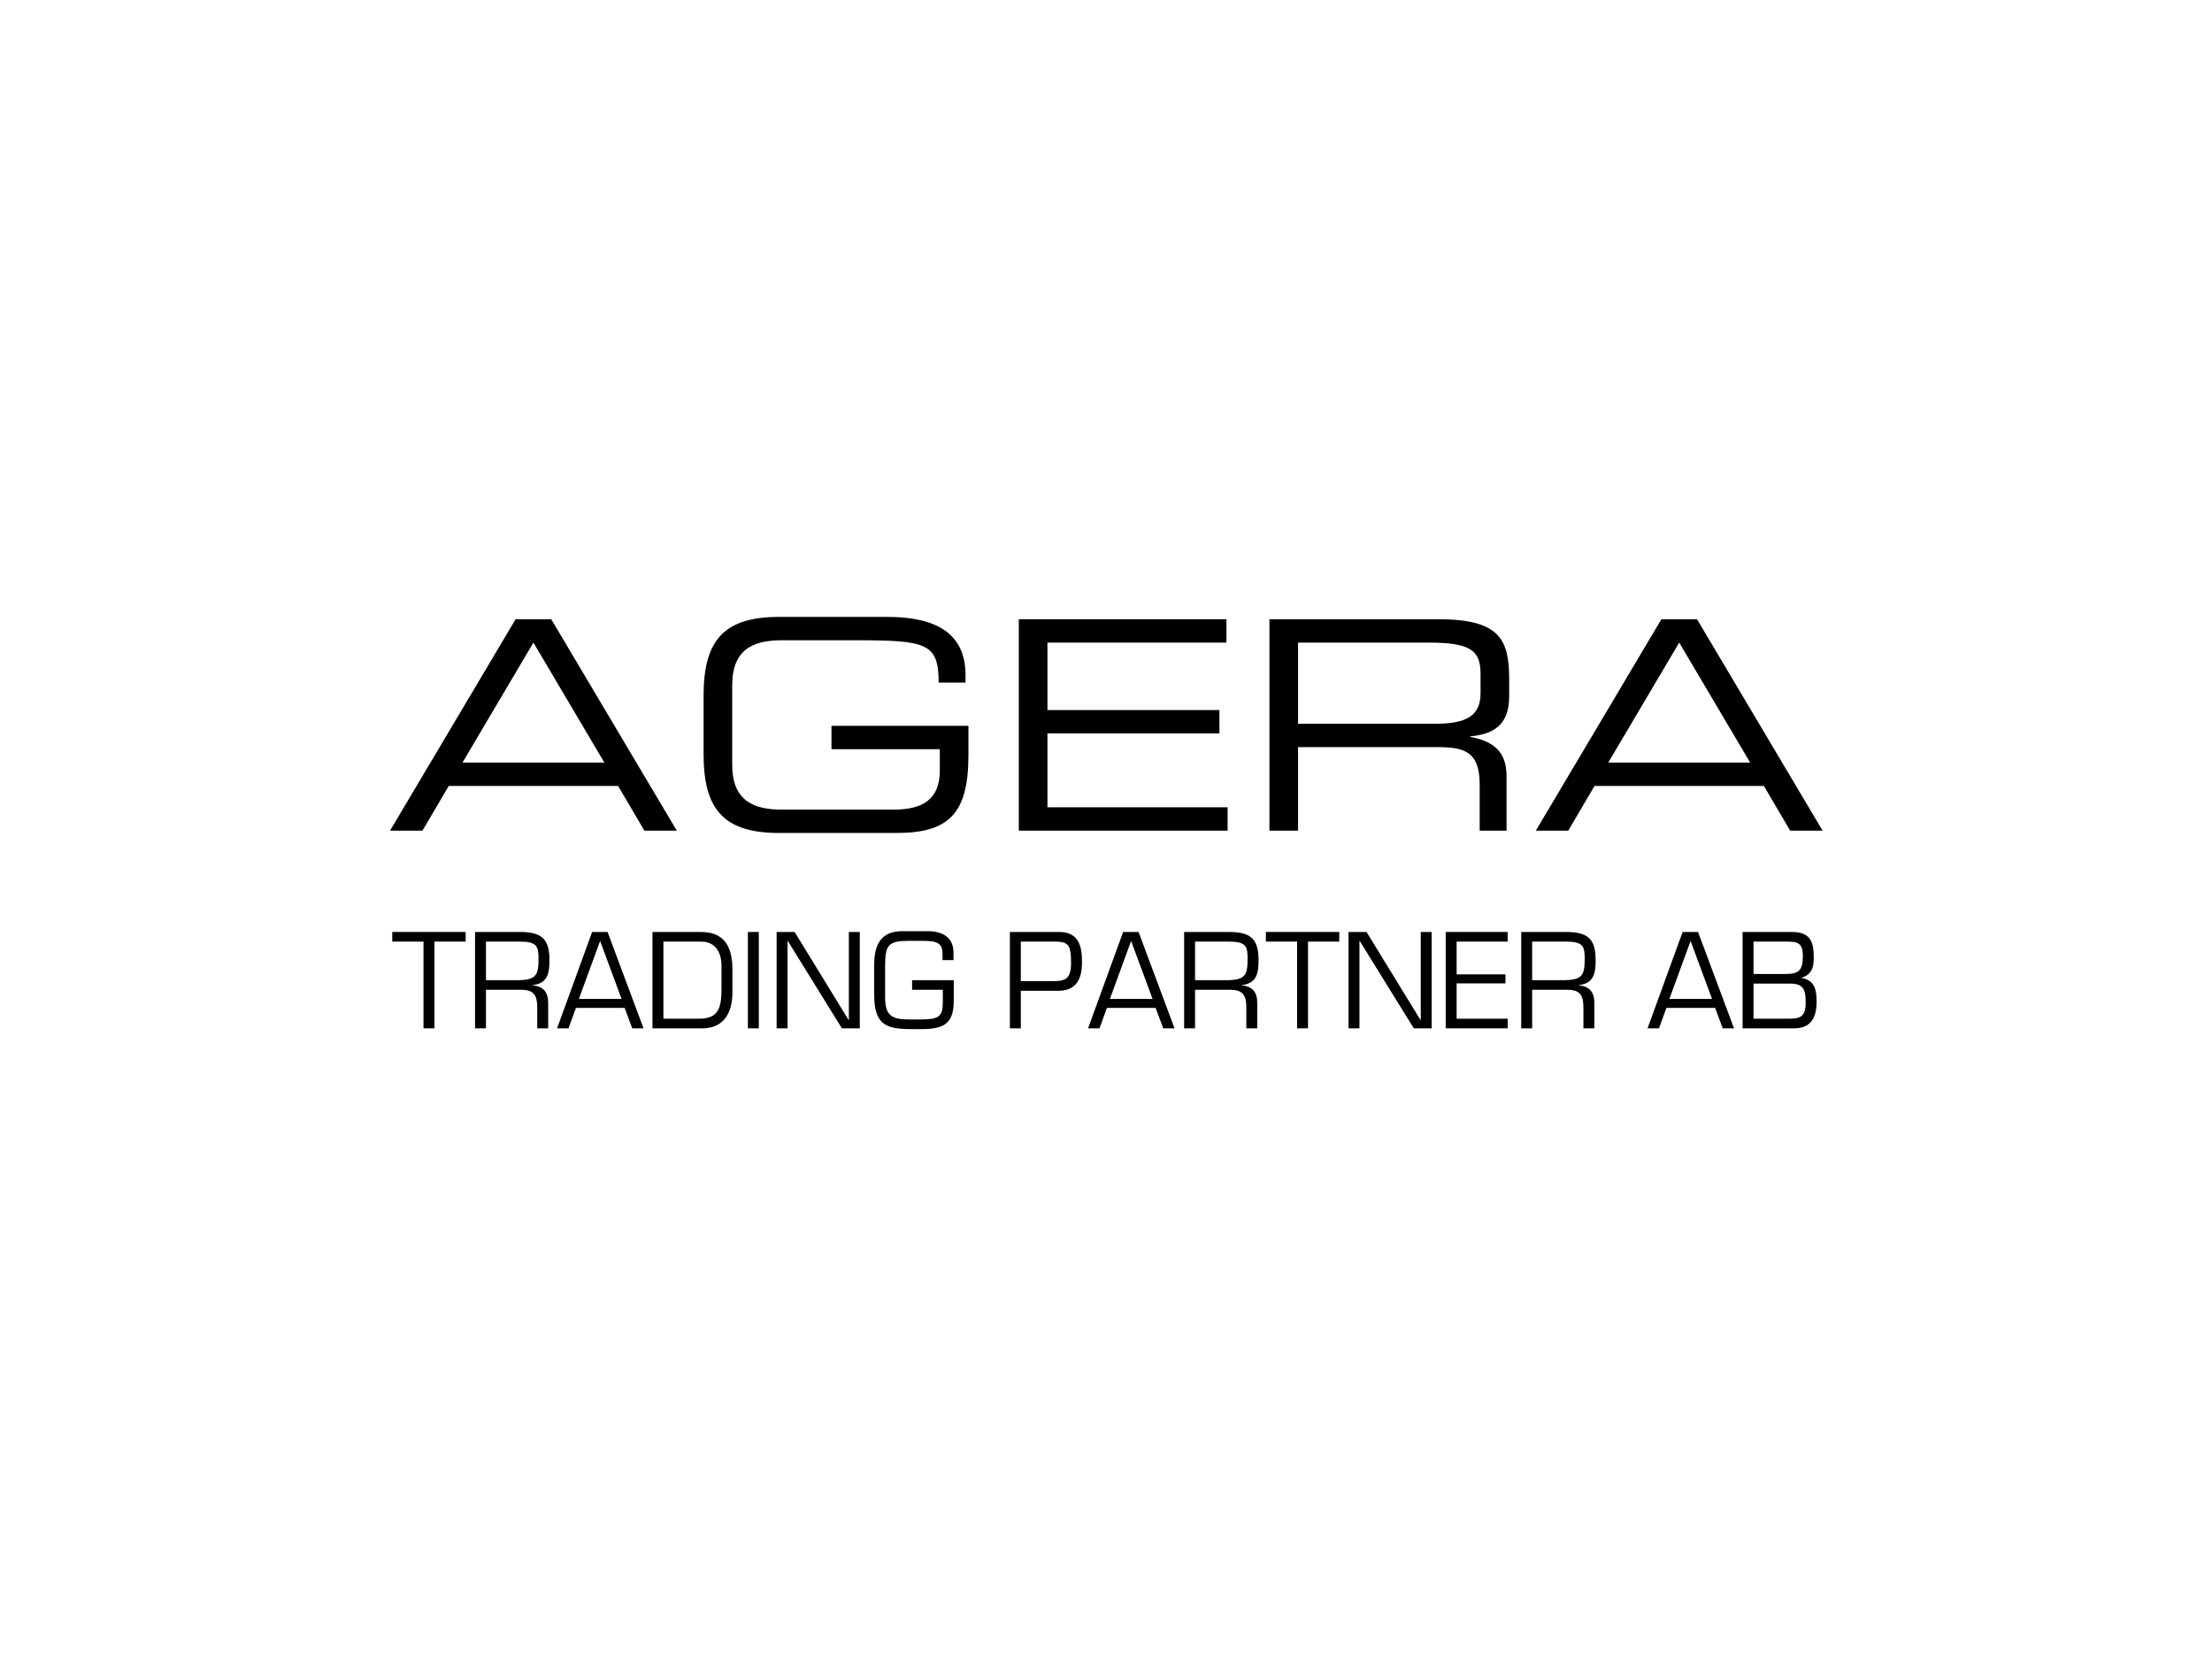 <?xml version="1.0" encoding="UTF-8"?>
<svg xmlns="http://www.w3.org/2000/svg" width="583" height="437" viewBox="0 0 583 437" fill="none">
  <path d="M583 0H0V437H583V0Z" fill="white"></path>
  <g clip-path="url(#clip0_332:85)">
    <path d="M102.802 218.94H111.345L118.271 207.165H162.909L169.836 218.94H178.378L145.285 163.219H135.895L102.802 218.94ZM159.292 201.008H121.888L140.59 169.376L159.292 201.008Z" fill="black"></path>
    <path d="M255.242 191.31H219.147V197.467H247.7V203.086C247.7 210.782 243.082 213.398 235.54 213.398H206.063C198.829 213.398 192.98 211.244 192.98 201.546V180.613C192.98 170.915 198.829 168.76 206.063 168.76H225.612C244.236 168.76 247.392 169.53 247.392 179.92H254.472V177.919C254.472 165.066 243.775 162.604 233.769 162.604H205.294C190.209 162.604 185.437 169.376 185.437 183.46V198.699C185.437 212.783 190.209 219.555 205.294 219.555H236.386C250.316 219.555 255.242 214.168 255.242 199.007V191.31Z" fill="black"></path>
    <path d="M268.521 218.94H323.549V212.783H276.064V193.311H321.394V187.154H276.064V169.376H323.241V163.219H268.521V218.94Z" fill="black"></path>
    <path d="M334.575 218.94H342.117V196.929H378.905C385.754 196.929 389.987 198.006 389.987 206.703V218.94H397.068V204.702C397.068 199.622 395.221 195.62 387.525 194.235V194.081C393.297 193.542 397.761 191.387 397.761 183.537V178.996C397.761 168.53 395.221 163.219 379.136 163.219H334.575V218.94ZM342.117 190.772V169.376H376.442C387.525 169.376 390.218 171.377 390.218 177.611V182.691C390.218 188.54 386.678 190.772 378.289 190.772H342.117Z" fill="black"></path>
    <path d="M404.788 218.94H413.33L420.257 207.165H464.895L471.821 218.94H480.364L447.271 163.219H437.881L404.788 218.94ZM461.278 201.008H423.874L442.576 169.376L461.278 201.008Z" fill="black"></path>
    <path d="M114.497 248.186H122.727V245.646H103.387V248.186H111.617V271.05H114.497V248.186Z" fill="black"></path>
    <path d="M128.082 260.888H137.329C140.818 260.888 141.597 262.446 141.597 265.664V271.05H144.476V264.309C144.476 261.566 143.223 259.94 140.378 259.737V259.669C144.408 259.161 144.815 256.519 144.815 252.962C144.815 247.17 142.41 245.646 136.923 245.646H125.203V271.05H128.082V260.888ZM128.082 258.348V248.186H136.957C141.495 248.186 141.936 249.406 141.936 252.657C141.936 256.858 141.394 258.212 136.957 258.348H128.082Z" fill="black"></path>
    <path d="M164.635 265.664L166.634 271.05H169.614L160.13 245.646H156.066L146.819 271.05H149.834L151.798 265.664H164.635ZM163.822 263.293H152.577L158.166 248.017L163.822 263.293Z" fill="black"></path>
    <path d="M171.971 271.05H185.011C192.632 271.05 193.039 264.004 193.039 261.498V255.435C193.039 246.053 187.416 245.646 184.334 245.646H171.971V271.05ZM174.85 268.509V248.186H184.808C189.652 248.186 190.16 252.895 190.16 254.317V260.99C190.092 265.529 189.415 268.509 184.334 268.509H174.85Z" fill="black"></path>
    <path d="M199.995 245.646H197.116V271.05H199.995V245.646Z" fill="black"></path>
    <path d="M226.602 245.646H223.723V268.848H223.656L209.43 245.646H204.688V271.05H207.567V248.017H207.634L221.894 271.05H226.602V245.646Z" fill="black"></path>
    <path d="M240.395 258.348V260.888H248.49V264.038C248.49 268.103 247.406 268.712 242.359 268.712H239.65C234.908 268.712 233.282 267.629 233.282 262.785V254.622C233.282 249.067 234.095 247.983 239.582 247.983H243.138C247.271 247.983 248.422 248.695 248.422 251.607V253.064H251.301V251.099C251.301 247.001 248.355 245.443 244.527 245.443H237.854C233.519 245.443 230.403 247.407 230.403 254.283V262.141C230.403 270 233.383 271.253 240.158 271.253H242.935C248.693 271.253 251.369 269.83 251.369 263.869V258.348H240.395Z" fill="black"></path>
    <path d="M266.171 271.05H269.05V261.159H278.975C285.139 261.159 285.173 255.604 285.173 253.335C285.173 248.965 284.022 245.646 279.11 245.646H266.171V271.05ZM277.857 248.186C281.414 248.186 282.294 248.83 282.294 253.707C282.294 258.653 280.33 258.619 276.502 258.619H269.05V248.186H277.857Z" fill="black"></path>
    <path d="M304.586 265.664L306.584 271.05H309.565L300.081 245.646H296.017L286.77 271.05H289.784L291.749 265.664H304.586ZM303.773 263.293H292.528L298.117 248.017L303.773 263.293Z" fill="black"></path>
    <path d="M314.97 260.888H324.217C327.706 260.888 328.485 262.446 328.485 265.664V271.05H331.364V264.309C331.364 261.566 330.11 259.94 327.265 259.737V259.669C331.296 259.161 331.702 256.519 331.702 252.962C331.702 247.17 329.297 245.646 323.81 245.646H312.091V271.05H314.97V260.888ZM314.97 258.348V248.186H323.844C328.383 248.186 328.823 249.406 328.823 252.657C328.823 256.858 328.281 258.212 323.844 258.348H314.97Z" fill="black"></path>
    <path d="M344.749 248.186H352.979V245.646H333.639V248.186H341.87V271.05H344.749V248.186Z" fill="black"></path>
    <path d="M377.336 245.646H374.457V268.848H374.389L360.163 245.646H355.422V271.05H358.301V248.017H358.368L372.628 271.05H377.336V245.646Z" fill="black"></path>
    <path d="M383.914 248.186H397.361V245.646H381.035V271.05H397.361V268.509H383.914V259.195H396.785V256.824H383.914V248.186Z" fill="black"></path>
    <path d="M403.816 260.888H413.063C416.552 260.888 417.331 262.446 417.331 265.664V271.05H420.21V264.309C420.21 261.566 418.956 259.94 416.111 259.737V259.669C420.142 259.161 420.548 256.519 420.548 252.962C420.548 247.17 418.144 245.646 412.656 245.646H400.937V271.05H403.816V260.888ZM403.816 258.348V248.186H412.69C417.229 248.186 417.669 249.406 417.669 252.657C417.669 256.858 417.127 258.212 412.69 258.348H403.816Z" fill="black"></path>
    <path d="M452.045 265.664L454.044 271.05H457.024L447.54 245.646H443.476L434.229 271.05H437.243L439.208 265.664H452.045ZM451.232 263.293H439.987L445.576 248.017L451.232 263.293Z" fill="black"></path>
    <path d="M462.158 259.262H471.608C475.402 259.195 475.91 260.888 475.91 264.241C475.91 268.137 474.386 268.509 471.27 268.509H462.158V259.262ZM472.794 271.05C477.095 271.05 478.789 268.543 478.789 263.97C478.789 260.82 478.247 258.382 474.86 257.772V257.704C477.502 256.824 478.044 255.028 478.044 252.353C478.044 247.915 476.926 245.646 472.15 245.646H459.279V271.05H472.794ZM462.158 248.186H470.829C473.844 248.186 475.165 248.559 475.165 251.98C475.165 255.943 473.979 256.722 470.524 256.722H462.158V248.186Z" fill="black"></path>
  </g>
  <defs>
    <clipPath id="clip0_332:85">
      <rect width="380" height="110.633" fill="white" transform="translate(102 161)"></rect>
    </clipPath>
  </defs>
</svg>
